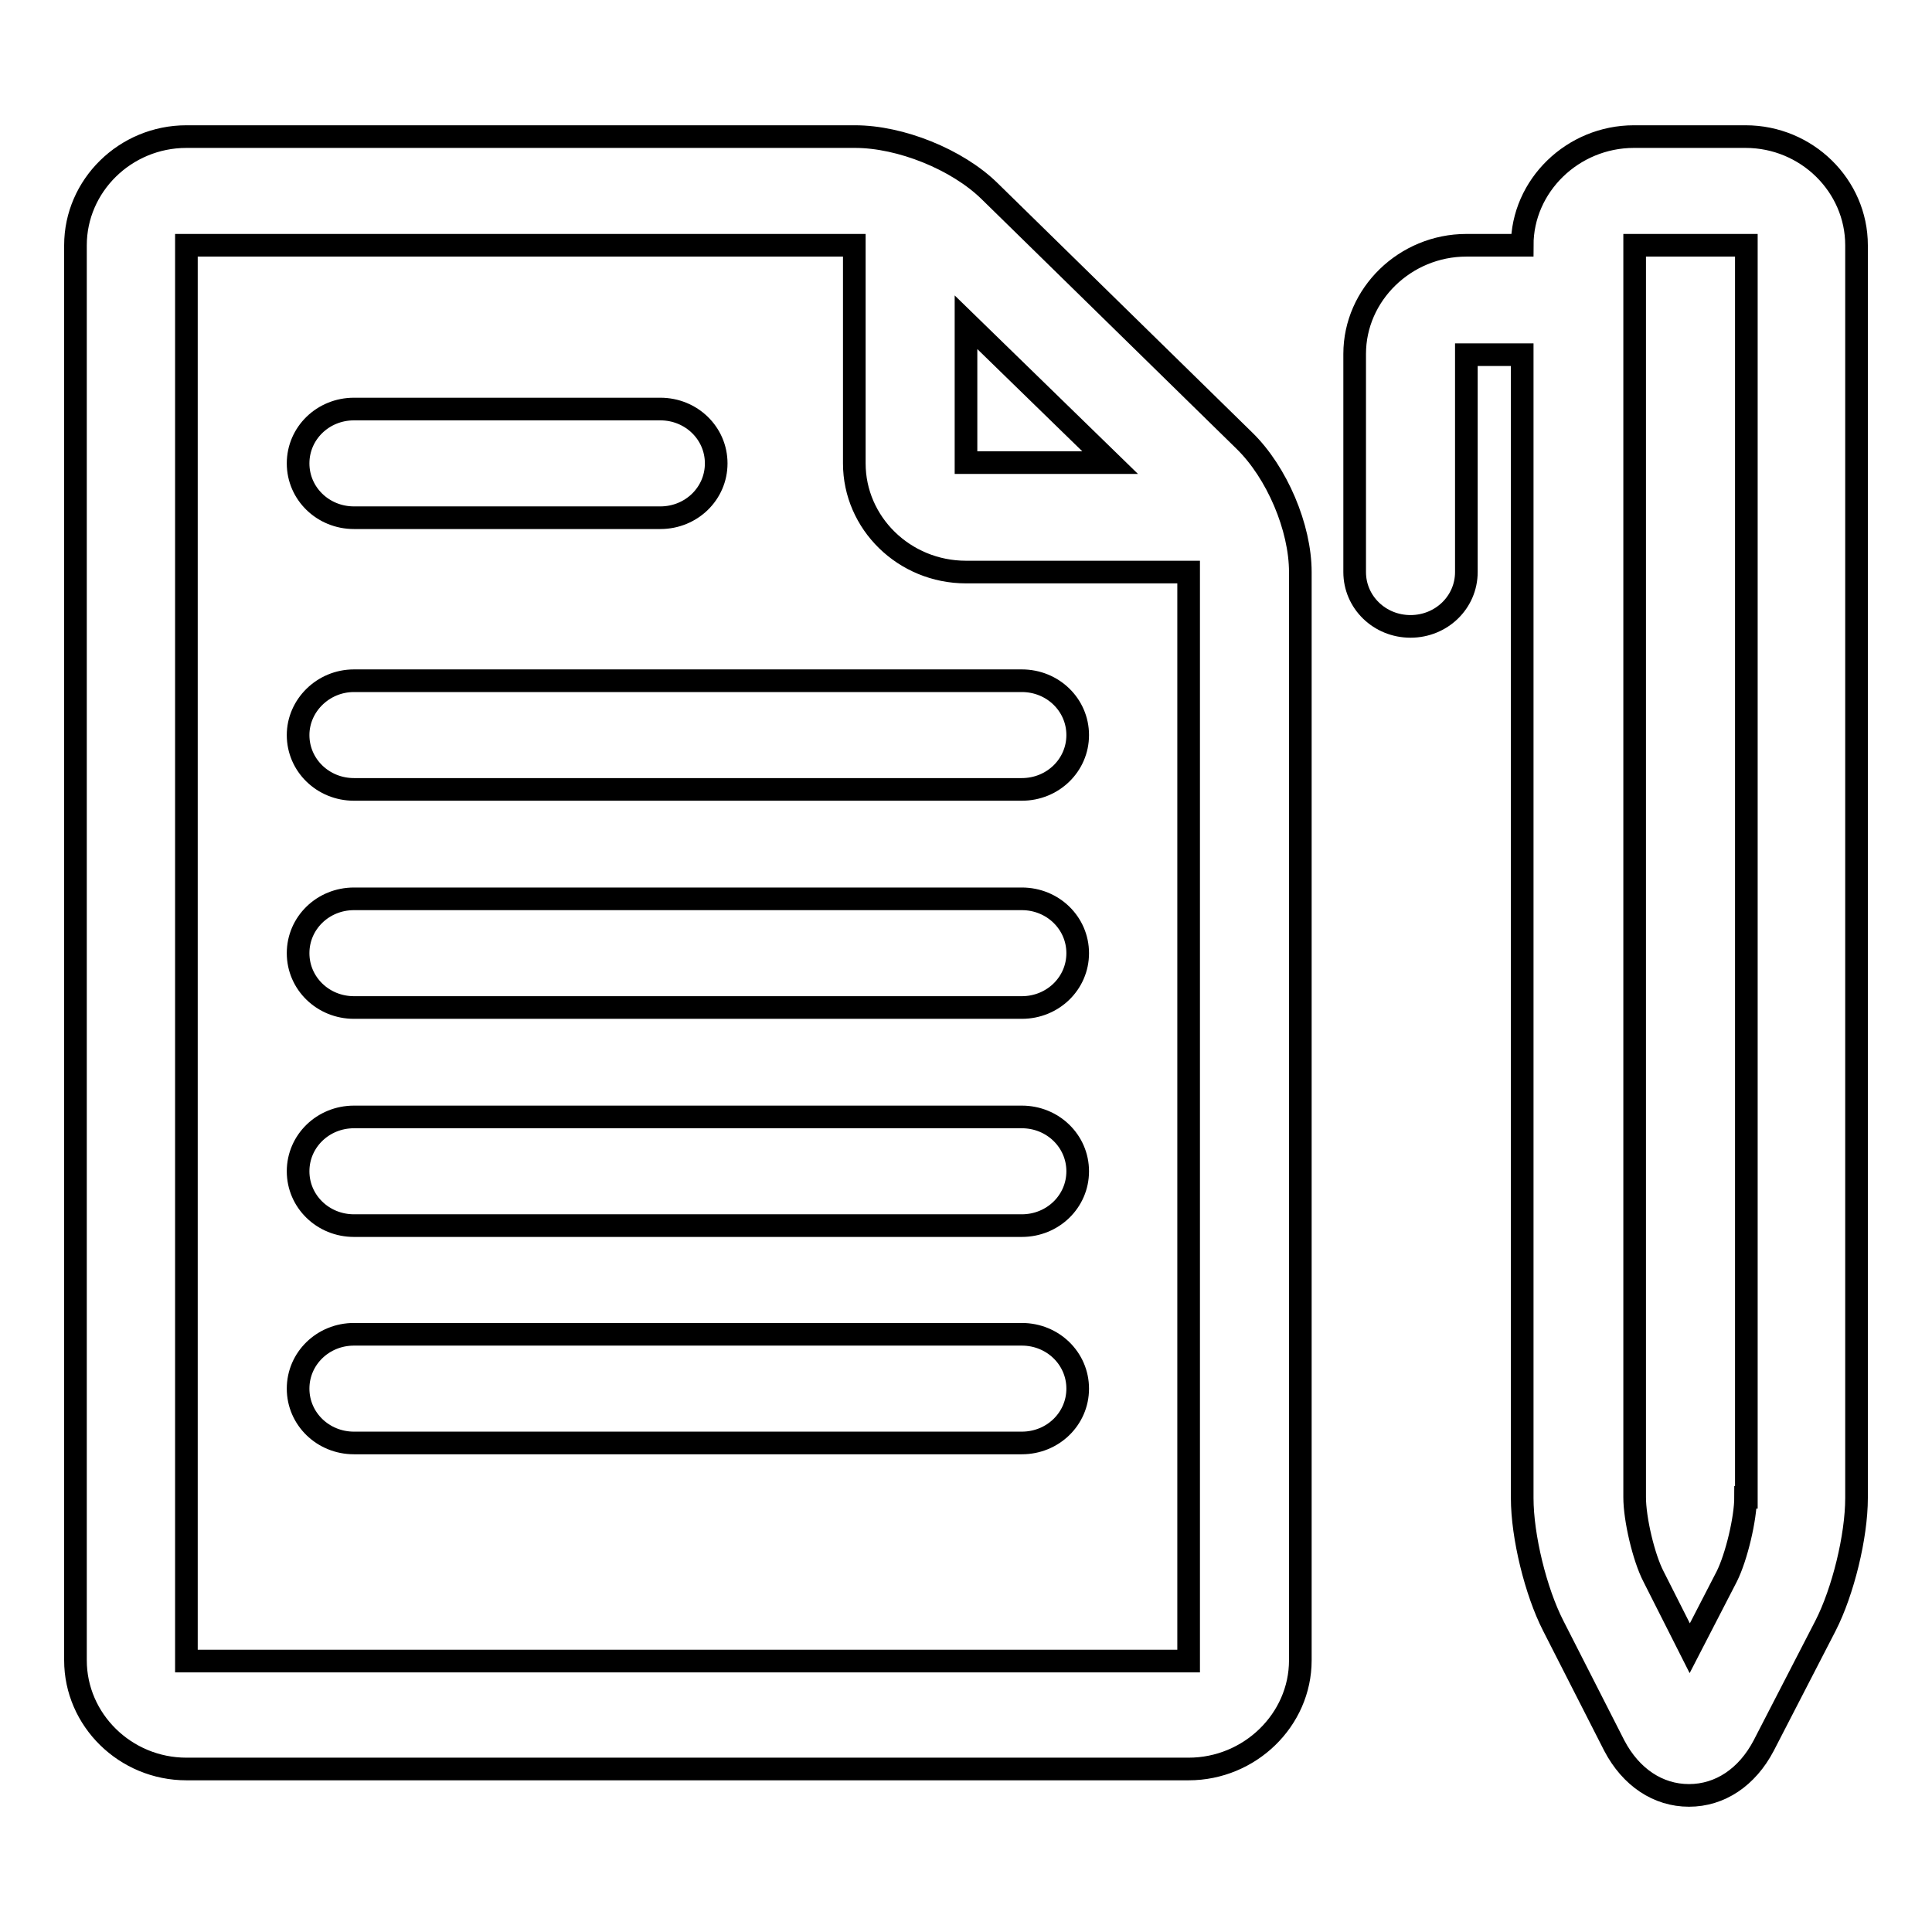 <?xml version="1.0" encoding="utf-8"?>
<!-- Svg Vector Icons : http://www.onlinewebfonts.com/icon -->
<!DOCTYPE svg PUBLIC "-//W3C//DTD SVG 1.1//EN" "http://www.w3.org/Graphics/SVG/1.1/DTD/svg11.dtd">
<svg version="1.1" xmlns="http://www.w3.org/2000/svg" xmlns:xlink="http://www.w3.org/1999/xlink" x="0px" y="0px" viewBox="0 0 256 256" enable-background="new 0 0 256 256" xml:space="preserve">
<g><g><path stroke-width="3" fill-opacity="0" stroke="#000000"  d="M231.3,18.1h-14.8c-8.1,0-14.8,6.5-14.8,14.4h-7.4c-8.1,0-14.8,6.5-14.8,14.4v28.9c0,4,3.3,7.2,7.4,7.2s7.4-3.2,7.4-7.2V47h7.4v151.5c0,5.1,1.8,12.4,4.1,16.9l8.1,15.9c2.2,4.2,5.8,6.6,9.9,6.6c4.1,0,7.7-2.4,9.9-6.6l8.2-15.9c2.3-4.5,4.1-11.8,4.1-16.9V32.5C246,24.6,239.4,18.1,231.3,18.1z M231.3,198.4c0,2.8-1.2,7.9-2.5,10.5l-4.9,9.5l-4.8-9.5c-1.3-2.5-2.5-7.6-2.5-10.5V32.5h14.8V198.4z M131.1,25.3c-4.3-4.2-11.8-7.2-17.8-7.2H24.7c-8.1,0-14.7,6.5-14.7,14.4v187.5c0,7.9,6.6,14.4,14.7,14.4h132.8c8.1,0,14.8-6.5,14.8-14.4V75.8c0-5.9-3.1-13.2-7.4-17.4L131.1,25.3z M128,42.7l19.1,18.6H128V42.7z M157.5,220.1H24.7V32.5h88.5v28.9c0,7.9,6.6,14.4,14.8,14.4h29.5V220.1z M46.9,68.6h40.6c4.1,0,7.4-3.2,7.4-7.2c0-4-3.3-7.2-7.4-7.2H46.9c-4.1,0-7.4,3.2-7.4,7.2C39.5,65.4,42.8,68.6,46.9,68.6z M39.5,97.4c0,4,3.3,7.2,7.4,7.2h88.5c4.1,0,7.4-3.2,7.4-7.2c0-4-3.3-7.2-7.4-7.2H46.9C42.8,90.2,39.5,93.5,39.5,97.4z M135.4,119.1H46.9c-4.1,0-7.4,3.2-7.4,7.2c0,4,3.3,7.2,7.4,7.2h88.5c4.1,0,7.4-3.2,7.4-7.2C142.8,122.3,139.5,119.1,135.4,119.1z M135.4,148H46.9c-4.1,0-7.4,3.2-7.4,7.2s3.3,7.2,7.4,7.2h88.5c4.1,0,7.4-3.2,7.4-7.2C142.8,151.2,139.5,148,135.4,148z M135.4,176.8H46.9c-4.1,0-7.4,3.2-7.4,7.2s3.3,7.2,7.4,7.2h88.5c4.1,0,7.4-3.2,7.4-7.2C142.8,180,139.5,176.8,135.4,176.8z"/></g></g>
</svg>